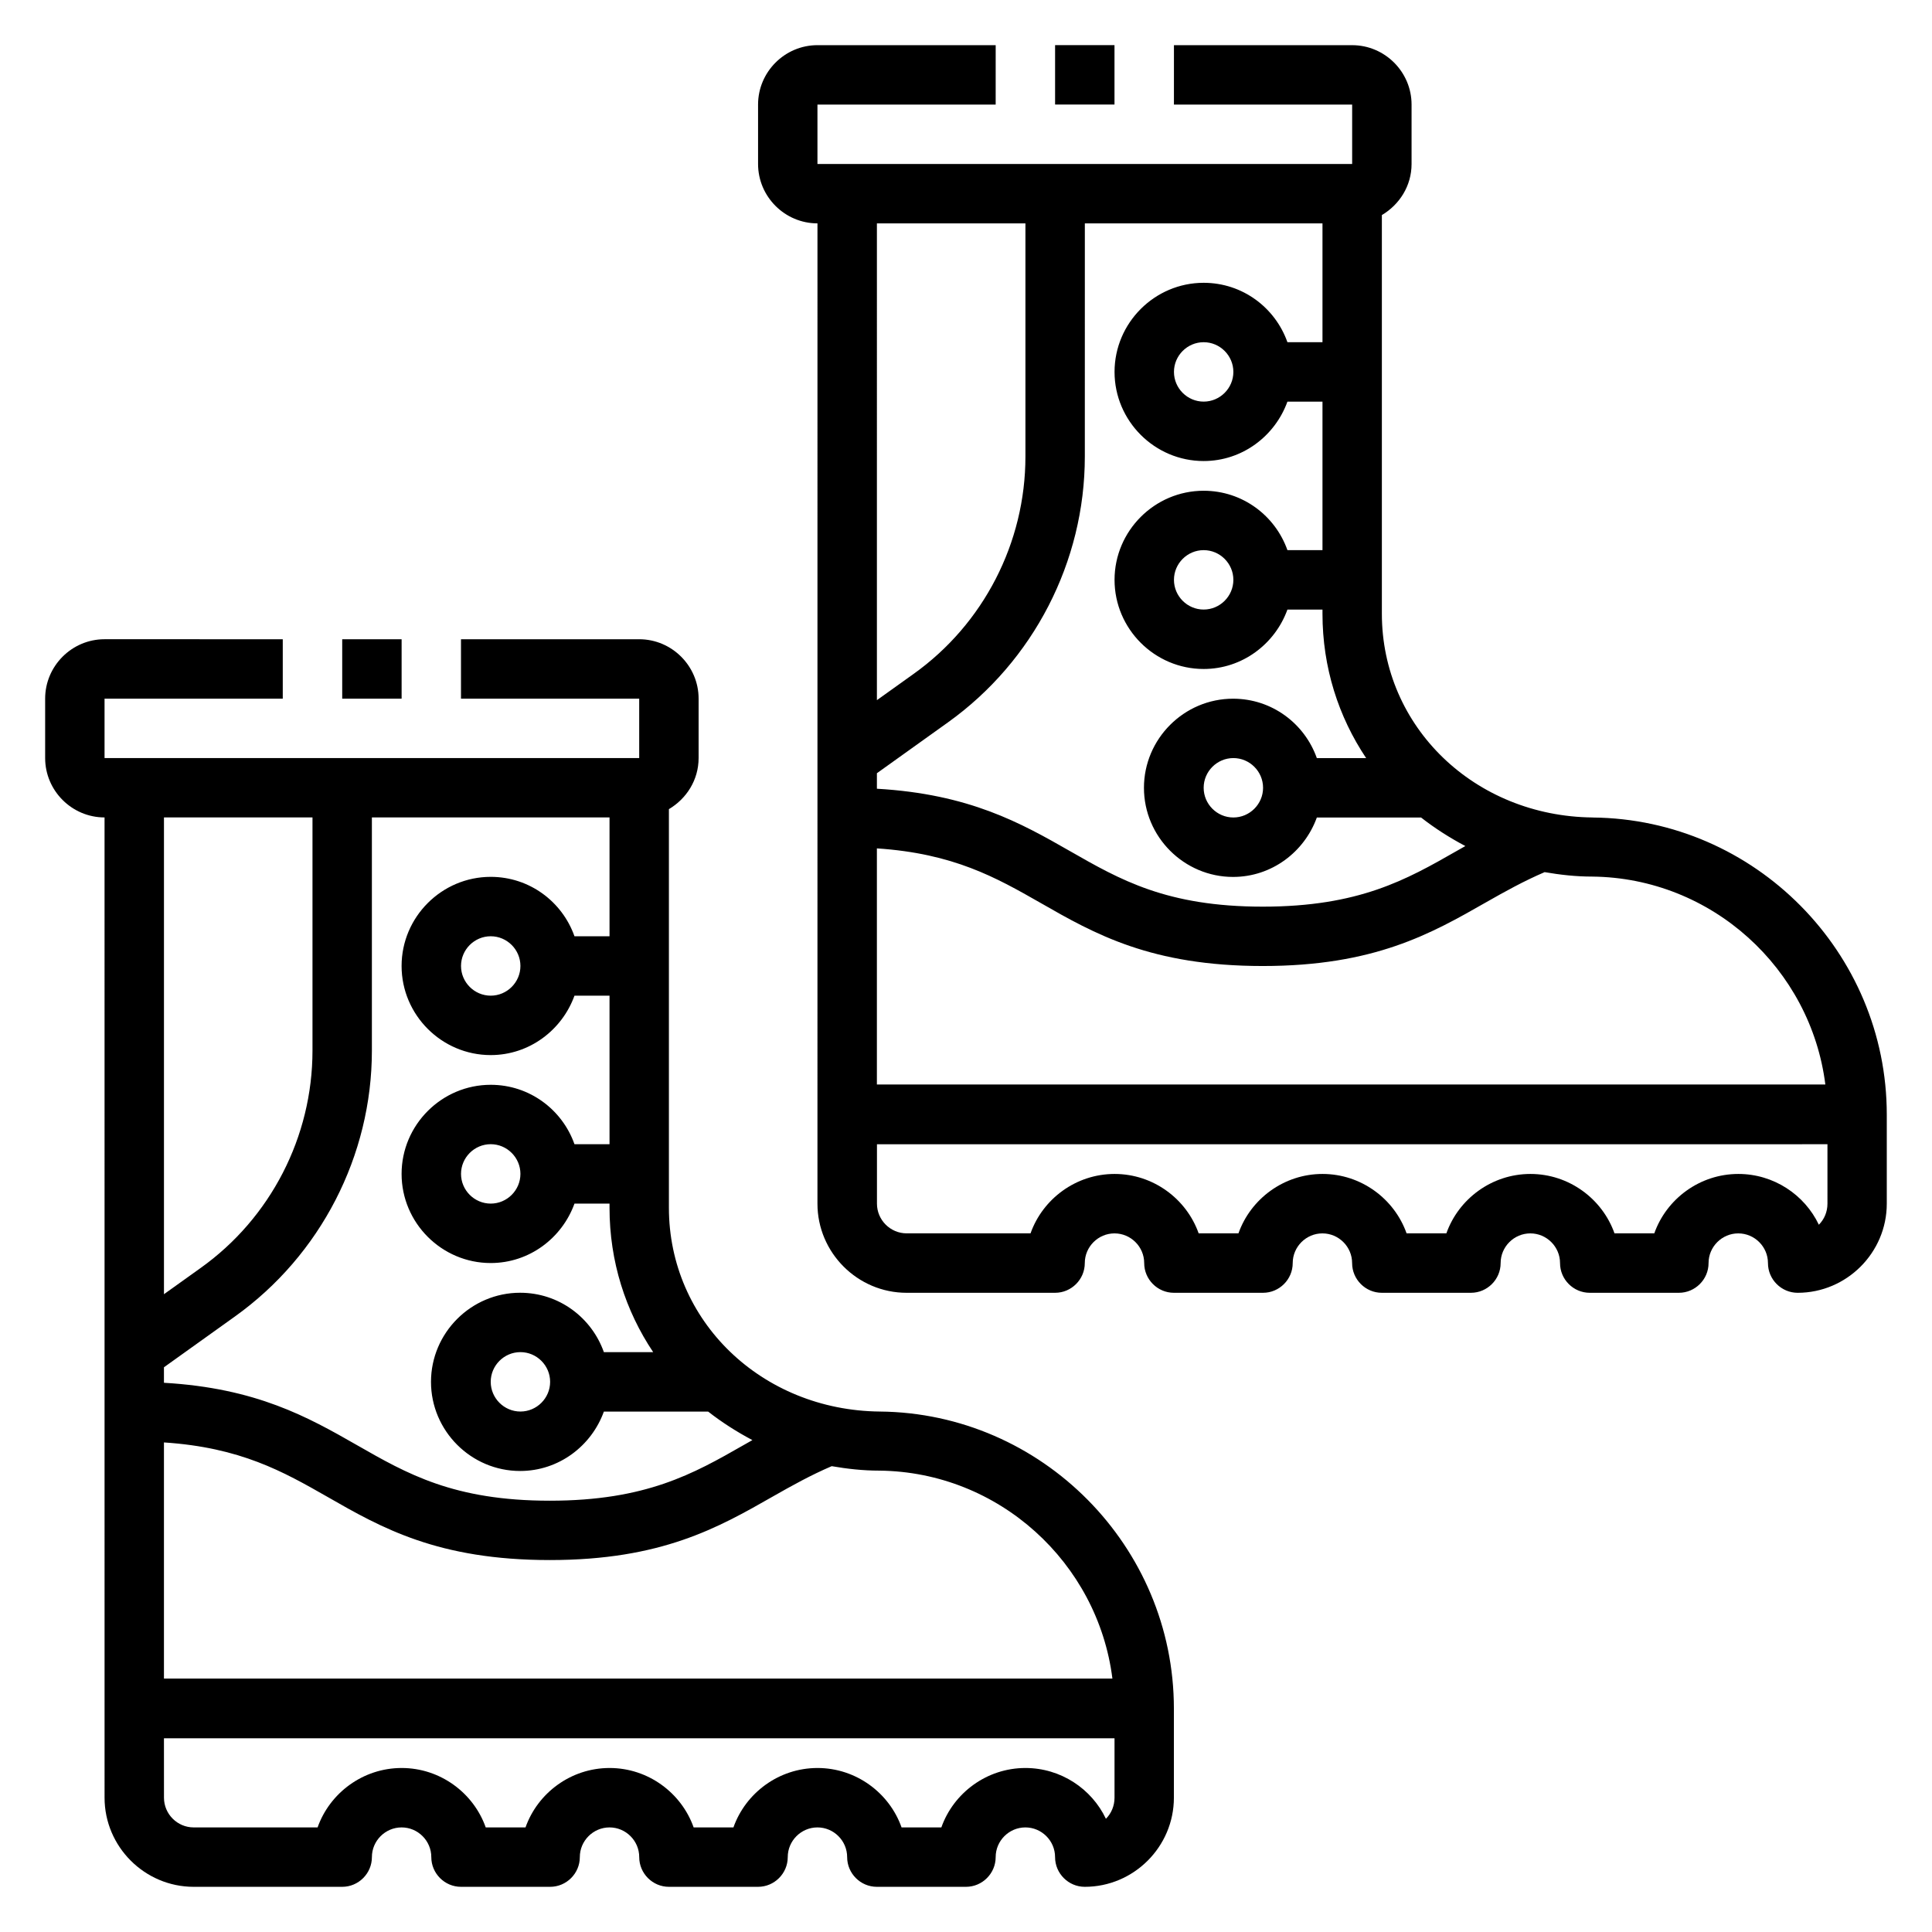 <?xml version="1.0" encoding="UTF-8"?>
<!-- Uploaded to: SVG Repo, www.svgrepo.com, Generator: SVG Repo Mixer Tools -->
<svg fill="#000000" width="800px" height="800px" version="1.1" viewBox="144 144 512 512" xmlns="http://www.w3.org/2000/svg">
 <g>
  <path d="m171.71 620.41c0 12.988 10.629 23.617 23.617 23.617h39.359c4.328 0 7.871-3.543 7.871-7.871s3.543-7.871 7.871-7.871c4.328 0 7.871 3.543 7.871 7.871s3.543 7.871 7.871 7.871h23.617c4.328 0 7.871-3.543 7.871-7.871s3.543-7.871 7.871-7.871 7.871 3.543 7.871 7.871 3.543 7.871 7.871 7.871h23.617c4.328 0 7.871-3.543 7.871-7.871s3.543-7.871 7.871-7.871c4.328 0 7.871 3.543 7.871 7.871s3.543 7.871 7.871 7.871h23.617c4.328 0 7.871-3.543 7.871-7.871s3.543-7.871 7.871-7.871 7.871 3.543 7.871 7.871 3.543 7.871 7.871 7.871c12.988 0 23.617-10.629 23.617-23.617v-23.617c0-42.98-34.953-78.328-77.934-78.719-31.332-0.316-55.891-24.008-55.891-54.004v-105.64c4.644-2.754 7.871-7.715 7.871-13.539v-15.742c0-8.66-7.086-15.742-15.742-15.742h-47.23v15.742h47.23v15.742h-141.69v-15.742h47.23v-15.742l-47.23-0.004c-8.66 0-15.742 7.086-15.742 15.742v15.742c0 8.66 7.086 15.742 15.742 15.742zm15.742-259.78h39.359v61.797c0 22.828-11.098 44.398-29.676 57.625l-9.684 6.926zm0 145.71 18.812-13.461c22.672-16.215 36.289-42.586 36.289-70.453v-61.797h62.977v31.488h-9.289c-3.227-9.133-11.887-15.742-22.199-15.742-12.988 0-23.617 10.629-23.617 23.617s10.629 23.617 23.617 23.617c10.234 0 18.895-6.613 22.199-15.742h9.289v39.359h-9.289c-3.227-9.133-11.887-15.742-22.199-15.742-12.988 0-23.617 10.629-23.617 23.617s10.629 23.617 23.617 23.617c10.234 0 18.895-6.613 22.199-15.742h9.289v1.102c0 14.25 4.25 27.316 11.57 38.258h-13.066c-3.227-9.133-11.887-15.742-22.199-15.742-12.988 0-23.617 10.629-23.617 23.617s10.629 23.617 23.617 23.617c10.234 0 18.895-6.613 22.199-15.742h27.629c3.621 2.832 7.559 5.352 11.73 7.559-0.789 0.473-1.574 0.867-2.363 1.34-13.227 7.559-25.82 14.719-51.324 14.719-25.504 0-37.863-7.164-51.09-14.719-13.066-7.477-26.688-15.113-51.168-16.531v-4.094zm94.465-106.35c0 4.328-3.543 7.871-7.871 7.871s-7.871-3.543-7.871-7.871 3.543-7.871 7.871-7.871 7.871 3.543 7.871 7.871zm0 55.105c0 4.328-3.543 7.871-7.871 7.871s-7.871-3.543-7.871-7.871c0-4.328 3.543-7.871 7.871-7.871s7.871 3.543 7.871 7.871zm7.871 55.105c0 4.328-3.543 7.871-7.871 7.871s-7.871-3.543-7.871-7.871 3.543-7.871 7.871-7.871 7.871 3.543 7.871 7.871zm-102.34 16.059c20.309 1.34 31.566 7.715 43.297 14.406 14.406 8.266 29.363 16.766 58.961 16.766 29.598 0 44.633-8.582 59.117-16.848 5.117-2.914 10.078-5.668 15.586-8.031 4.094 0.707 8.266 1.18 12.594 1.18 31.723 0.316 57.938 24.402 61.797 55.105l-251.35 0.004v-62.66zm0 78.406h251.91v15.742c0 2.203-0.867 4.172-2.281 5.59-3.777-7.949-11.965-13.461-21.332-13.461-10.234 0-19.051 6.613-22.277 15.742h-10.547c-3.227-9.133-12.043-15.742-22.277-15.742s-19.051 6.613-22.277 15.742h-10.547c-3.227-9.133-12.043-15.742-22.277-15.742s-19.051 6.613-22.277 15.742h-10.547c-3.227-9.133-12.043-15.742-22.277-15.742s-19.051 6.613-22.277 15.742l-32.84 0.004c-4.328 0-7.871-3.543-7.871-7.871z"/>
  <path d="m234.69 313.41h15.742v15.742h-15.742z"/>
  <path d="m566.1 360.64c-31.332-0.316-55.891-24.008-55.891-54.004v-105.64c4.644-2.754 7.871-7.715 7.871-13.539v-15.742c0-8.66-7.086-15.742-15.742-15.742h-47.23l-0.004 15.742h47.23v15.742h-141.7v-15.742h47.23l0.004-15.746h-47.23c-8.66 0-15.742 7.086-15.742 15.742v15.742c0 8.66 7.086 15.742 15.742 15.742l-0.004 259.79c0 12.988 10.629 23.617 23.617 23.617h39.359c4.328 0 7.871-3.543 7.871-7.871s3.543-7.871 7.871-7.871 7.871 3.543 7.871 7.871 3.543 7.871 7.871 7.871h23.617c4.328 0 7.871-3.543 7.871-7.871s3.543-7.871 7.871-7.871 7.871 3.543 7.871 7.871 3.543 7.871 7.871 7.871h23.617c4.328 0 7.871-3.543 7.871-7.871s3.543-7.871 7.871-7.871 7.871 3.543 7.871 7.871 3.543 7.871 7.871 7.871h23.617c4.328 0 7.871-3.543 7.871-7.871s3.543-7.871 7.871-7.871 7.871 3.543 7.871 7.871 3.543 7.871 7.871 7.871c12.988 0 23.617-10.629 23.617-23.617v-23.617c0-42.98-34.953-78.328-77.934-78.719zm-189.71-157.44h39.359v61.797c0 22.828-11.098 44.398-29.676 57.625l-9.684 6.926zm0 145.71 18.812-13.461c22.672-16.215 36.289-42.586 36.289-70.453l0.004-61.797h62.977v31.488h-9.289c-3.227-9.133-11.887-15.742-22.199-15.742-12.988 0-23.617 10.629-23.617 23.617s10.629 23.617 23.617 23.617c10.234 0 18.895-6.613 22.199-15.742h9.289v39.359h-9.289c-3.227-9.133-11.887-15.742-22.199-15.742-12.988 0-23.617 10.629-23.617 23.617s10.629 23.617 23.617 23.617c10.234 0 18.895-6.613 22.199-15.742h9.289v1.102c0 14.25 4.25 27.316 11.57 38.258h-13.066c-3.227-9.133-11.887-15.742-22.199-15.742-12.988 0-23.617 10.629-23.617 23.617s10.629 23.617 23.617 23.617c10.234 0 18.895-6.613 22.199-15.742h27.629c3.621 2.832 7.559 5.352 11.73 7.559-0.789 0.473-1.574 0.867-2.363 1.34-13.227 7.559-25.82 14.719-51.324 14.719s-37.863-7.164-51.09-14.719c-13.066-7.477-26.688-15.113-51.168-16.531zm94.465-106.35c0 4.328-3.543 7.871-7.871 7.871-4.328 0-7.871-3.543-7.871-7.871s3.543-7.871 7.871-7.871c4.328 0 7.871 3.543 7.871 7.871zm0 55.105c0 4.328-3.543 7.871-7.871 7.871-4.328 0-7.871-3.543-7.871-7.871 0-4.328 3.543-7.871 7.871-7.871 4.328 0 7.871 3.543 7.871 7.871zm7.871 55.105c0 4.328-3.543 7.871-7.871 7.871s-7.871-3.543-7.871-7.871 3.543-7.871 7.871-7.871 7.871 3.543 7.871 7.871zm149.57 110.21c0 2.203-0.867 4.172-2.281 5.59-3.777-7.949-11.965-13.461-21.332-13.461-10.234 0-19.051 6.613-22.277 15.742h-10.547c-3.227-9.133-12.043-15.742-22.277-15.742s-19.051 6.613-22.277 15.742h-10.547c-3.227-9.133-12.043-15.742-22.277-15.742s-19.051 6.613-22.277 15.742h-10.547c-3.227-9.133-12.043-15.742-22.277-15.742s-19.051 6.613-22.277 15.742h-32.828c-4.328 0-7.871-3.543-7.871-7.871v-15.742l251.89-0.004zm-251.91-31.488v-62.66c20.309 1.34 31.566 7.715 43.297 14.406 14.406 8.266 29.363 16.766 58.961 16.766s44.633-8.582 59.117-16.848c5.117-2.914 10.078-5.668 15.586-8.031 4.094 0.707 8.266 1.18 12.594 1.18 31.723 0.316 57.938 24.402 61.797 55.105h-251.35z"/>
  <path d="m423.61 155.96h15.742v15.742h-15.742z"/>
 </g>
</svg>
